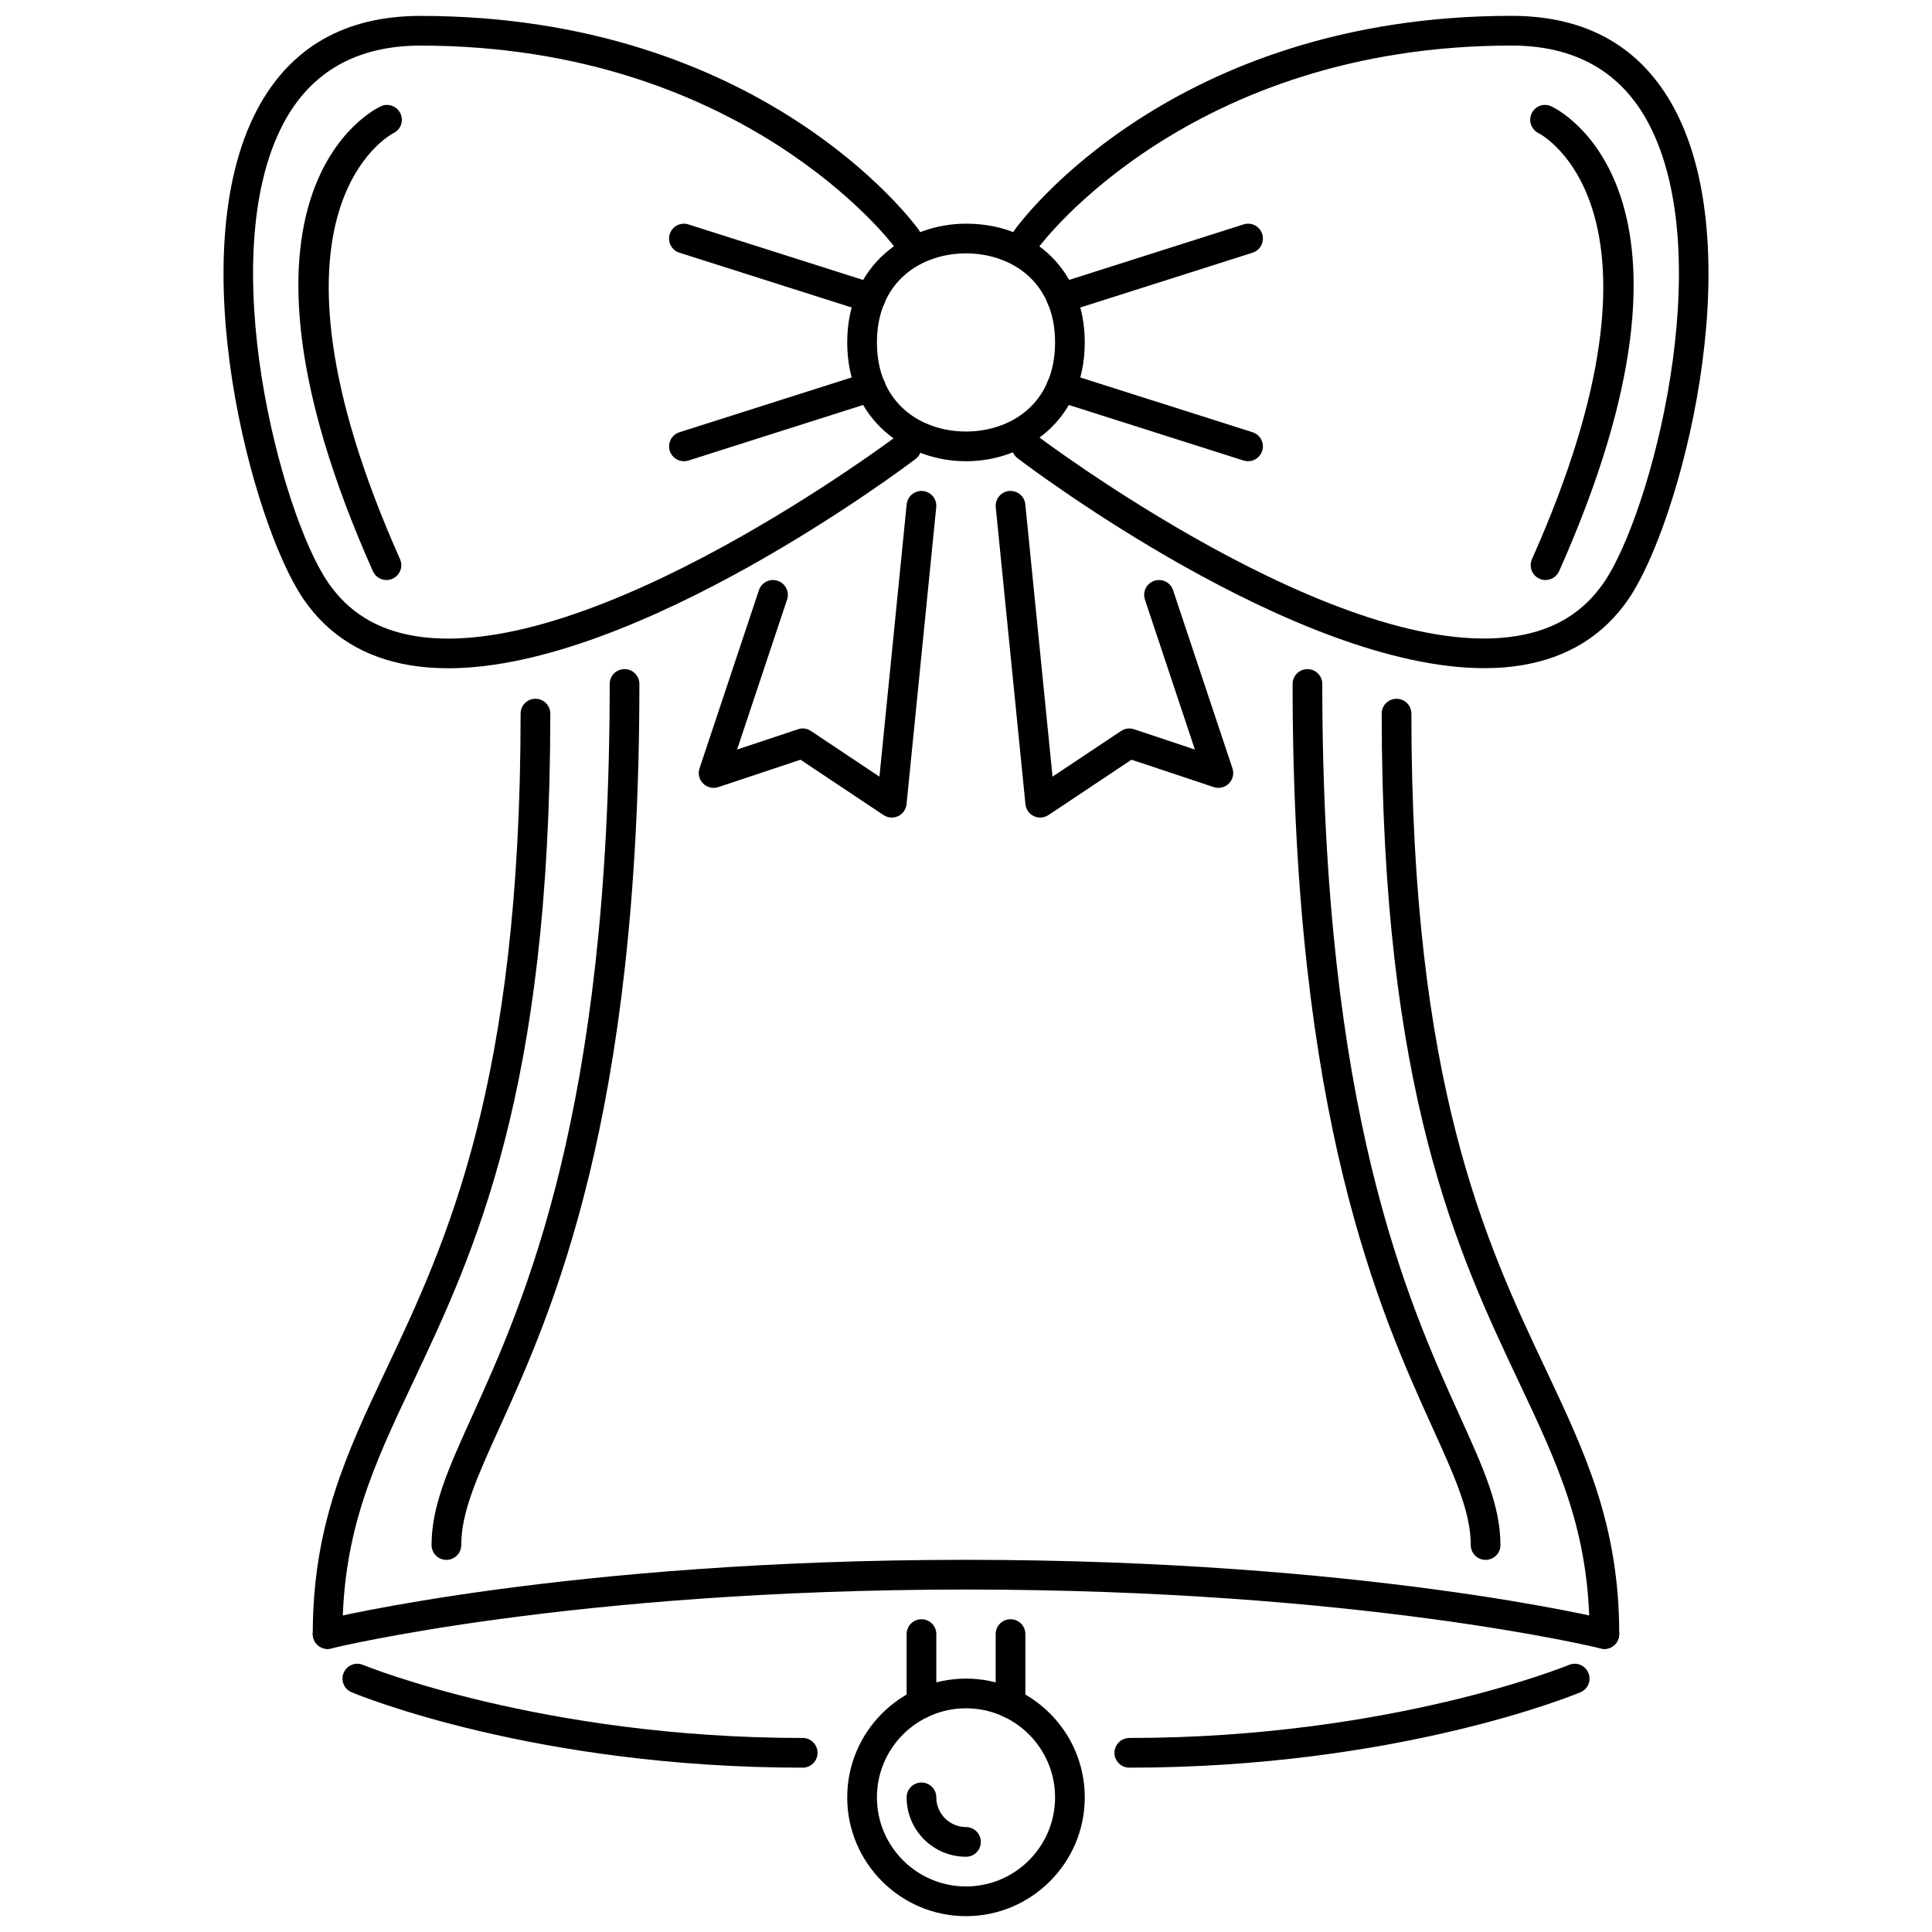 <?xml version="1.0" encoding="UTF-8"?>
<!-- Uploaded to: ICON Repo, www.svgrepo.com, Generator: ICON Repo Mixer Tools -->
<svg width="800px" height="800px" version="1.1" viewBox="144 144 512 512" xmlns="http://www.w3.org/2000/svg">
 <defs>
  <clipPath id="c">
   <path d="m368 588h64v63.902h-64z"/>
  </clipPath>
  <clipPath id="b">
   <path d="m412 148.09h185v173.91h-185z"/>
  </clipPath>
  <clipPath id="a">
   <path d="m203 148.09h186v173.91h-186z"/>
  </clipPath>
 </defs>
 <path d="m400 636.06c-8.68 0-15.738-7.055-15.738-15.738 0-2.176 1.762-3.934 3.934-3.934 2.176 0 3.934 1.758 3.934 3.934 0 4.332 3.531 7.867 7.867 7.867 2.172 0 3.934 1.762 3.934 3.934 0.004 2.18-1.758 3.938-3.93 3.938z"/>
 <path d="m443.28 612.45c-2.172 0-3.934-1.762-3.934-3.934 0-2.176 1.762-3.934 3.934-3.934 69.23 0 116.05-19.18 116.52-19.363 2.004-0.844 4.305 0.105 5.141 2.113 0.836 2.008-0.105 4.312-2.113 5.141-1.961 0.82-48.758 19.977-119.55 19.977z"/>
 <path d="m356.72 612.45c-70.793 0-117.59-19.156-119.54-19.98-2.008-0.832-2.949-3.137-2.117-5.133 0.832-2.012 3.141-2.965 5.141-2.121 0.469 0.184 47.41 19.363 116.52 19.363 2.176 0 3.934 1.758 3.934 3.934 0 2.18-1.762 3.938-3.934 3.938z"/>
 <g clip-path="url(#c)">
  <path d="m400 651.8c-17.355 0-31.477-14.125-31.477-31.473 0-17.352 14.121-31.477 31.477-31.477 17.352 0 31.477 14.125 31.477 31.473-0.004 17.352-14.125 31.477-31.477 31.477zm0-55.082c-13.016 0-23.605 10.59-23.605 23.605 0 13.016 10.59 23.605 23.605 23.605s23.605-10.59 23.605-23.605c0-13.016-10.59-23.605-23.605-23.605z"/>
 </g>
 <path d="m411.8 599.38c-2.176 0-3.934-1.758-3.934-3.934v-18.395c0-2.176 1.758-3.934 3.934-3.934s3.934 1.762 3.934 3.934v18.395c0.004 2.176-1.758 3.934-3.934 3.934z"/>
 <path d="m388.2 599.38c-2.176 0-3.934-1.758-3.934-3.934v-18.395c0-2.176 1.762-3.934 3.934-3.934 2.176 0 3.934 1.762 3.934 3.934v18.395c0 2.176-1.758 3.934-3.934 3.934z"/>
 <path d="m262.3 557.38c-2.176 0-3.934-1.762-3.934-3.934 0-10.426 4.535-20.434 10.809-34.281 13.617-30.055 36.402-80.348 36.402-193.91 0-2.176 1.758-3.934 3.934-3.934 2.176 0 3.934 1.758 3.934 3.934 0 115.27-23.23 166.54-37.105 197.16-5.867 12.941-10.105 22.301-10.105 31.027 0 2.176-1.758 3.938-3.934 3.938z"/>
 <path d="m537.7 557.38c-2.176 0-3.934-1.762-3.934-3.934 0-8.73-4.242-18.09-10.105-31.027-13.879-30.629-37.109-81.898-37.109-197.16 0-2.176 1.758-3.934 3.934-3.934s3.934 1.758 3.934 3.934c0 113.57 22.785 163.86 36.398 193.91 6.277 13.848 10.812 23.852 10.812 34.281 0.008 2.168-1.754 3.93-3.93 3.93z"/>
 <path d="m230.82 580.98c-2.176 0-3.934-1.758-3.934-3.934 0-28.938 9.02-48.035 19.465-70.141 15.867-33.582 35.617-75.367 35.617-173.79 0-2.176 1.758-3.934 3.934-3.934 2.176 0 3.934 1.762 3.934 3.934 0 100.18-20.168 142.86-36.371 177.15-10.453 22.121-18.711 39.605-18.711 66.777 0.004 2.172-1.758 3.934-3.934 3.934z"/>
 <path d="m569.18 580.98c-2.176 0-3.934-1.758-3.934-3.934 0-27.172-8.262-44.652-18.711-66.777-16.207-34.297-36.371-76.973-36.371-177.15 0-2.176 1.758-3.934 3.934-3.934s3.934 1.762 3.934 3.934c0 98.422 19.746 140.21 35.617 173.79 10.441 22.109 19.465 41.203 19.465 70.141 0 2.172-1.758 3.934-3.934 3.934z"/>
 <path d="m569.18 580.98c-0.316 0-0.637-0.039-0.953-0.121-0.629-0.152-63.793-15.613-168.22-15.613-104.43-0.004-167.6 15.457-168.23 15.609-2.113 0.531-4.242-0.754-4.769-2.859-0.527-2.106 0.754-4.242 2.863-4.766 0.633-0.168 64.641-15.859 170.13-15.859 105.49 0 169.49 15.691 170.13 15.859 2.106 0.523 3.391 2.66 2.859 4.766-0.441 1.785-2.039 2.984-3.809 2.984z"/>
 <path d="m400 266.23c-15.641 0-31.477-10.812-31.477-31.477 0-20.664 15.84-31.477 31.488-31.477 18.52 0 31.461 12.945 31.461 31.477 0 20.664-15.836 31.477-31.473 31.477zm0.016-55.082c-11.758 0-23.621 7.301-23.621 23.605 0 16.305 11.855 23.605 23.605 23.605s23.605-7.301 23.605-23.605c0-16.305-11.852-23.605-23.59-23.605z"/>
 <g clip-path="url(#b)">
  <path d="m537.38 321.07c-50.062 0-120.54-53.211-123.7-55.621-1.73-1.316-2.07-3.785-0.754-5.512 1.32-1.734 3.789-2.062 5.516-0.75 0.801 0.609 80.676 60.973 127.45 53.367 10.188-1.648 17.781-6.32 23.215-14.277 12.355-18.09 30.477-86.156 11.793-121.54-7.238-13.711-19.465-20.664-36.316-20.664h-0.016c-85.641 0.012-124.9 52.914-125.29 53.445-1.273 1.754-3.734 2.144-5.492 0.887-1.762-1.27-2.16-3.723-0.891-5.488 1.668-2.312 41.816-56.703 131.68-56.719h0.016c20.004 0 34.562 8.363 43.273 24.859 20.363 38.562 1.258 109.87-12.258 129.65-6.617 9.699-16.191 15.621-28.457 17.609-3.141 0.516-6.406 0.754-9.766 0.754z"/>
 </g>
 <g clip-path="url(#a)">
  <path d="m262.72 321.09c-3.398 0.004-6.691-0.242-9.875-0.762-12.27-1.996-21.844-7.926-28.461-17.621-13.504-19.777-32.605-91.094-12.242-129.64 8.707-16.488 23.266-24.852 43.266-24.852h0.016c89.844 0.016 130.28 54.238 131.96 56.551 1.277 1.754 0.887 4.211-0.863 5.488-1.762 1.277-4.219 0.898-5.496-0.859-0.391-0.535-39.945-53.293-125.6-53.309h-0.016c-16.855 0-29.074 6.949-36.312 20.656-18.676 35.371-0.57 103.45 11.793 121.54 5.426 7.953 13.02 12.629 23.219 14.293 46.836 7.598 126.98-52.605 127.78-53.215 1.734-1.324 4.203-0.977 5.512 0.758 1.312 1.734 0.973 4.199-0.758 5.512-3.176 2.406-73.77 55.469-123.92 55.469z"/>
 </g>
 <path d="m425.28 226.89c-1.668 0-3.219-1.066-3.75-2.742-0.66-2.07 0.484-4.281 2.559-4.941l49.473-15.738c2.051-0.664 4.281 0.484 4.941 2.559 0.652 2.07-0.492 4.281-2.559 4.941l-49.473 15.738c-0.402 0.125-0.801 0.184-1.191 0.184z"/>
 <path d="m474.75 266.23c-0.398 0-0.801-0.059-1.191-0.184l-49.473-15.73c-2.074-0.66-3.219-2.871-2.559-4.941s2.867-3.207 4.941-2.559l49.473 15.73c2.07 0.66 3.211 2.871 2.559 4.941-0.539 1.676-2.086 2.742-3.75 2.742z"/>
 <path d="m374.73 226.89c-0.395 0-0.797-0.059-1.191-0.184l-49.488-15.734c-2.07-0.656-3.215-2.871-2.559-4.941 0.66-2.074 2.887-3.223 4.941-2.559l49.488 15.734c2.07 0.656 3.215 2.871 2.559 4.941-0.535 1.676-2.082 2.742-3.75 2.742z"/>
 <path d="m325.25 266.23c-1.668 0-3.215-1.07-3.75-2.742-0.656-2.066 0.488-4.281 2.559-4.941l49.48-15.742c2.062-0.668 4.277 0.484 4.941 2.559 0.656 2.066-0.488 4.281-2.559 4.941l-49.48 15.742c-0.395 0.125-0.797 0.184-1.191 0.184z"/>
 <path d="m246.42 297.71c-1.508 0-2.941-0.867-3.598-2.332-44.691-100.27 0.16-122.32 2.094-123.21 1.965-0.914 4.309-0.047 5.219 1.93 0.906 1.965 0.055 4.289-1.902 5.207-0.652 0.328-39.328 20.656 1.773 112.87 0.887 1.988-0.008 4.312-1.988 5.195-0.523 0.23-1.066 0.34-1.598 0.34z"/>
 <path d="m553.58 297.71c-0.531 0-1.074-0.105-1.598-0.344-1.984-0.883-2.875-3.207-1.988-5.195 41.242-92.523 2.168-112.68 1.766-112.87-1.945-0.938-2.781-3.273-1.859-5.231 0.914-1.949 3.211-2.82 5.188-1.902 1.93 0.891 46.781 22.941 2.09 123.21-0.656 1.465-2.094 2.336-3.598 2.336z"/>
 <path d="m380.33 360.66c-0.766 0-1.523-0.223-2.184-0.66l-22.004-14.668-21.781 7.258c-1.418 0.473-2.977 0.102-4.027-0.949-1.055-1.055-1.422-2.613-0.949-4.027l15.738-47.211c0.688-2.059 2.906-3.176 4.977-2.484 2.059 0.684 3.176 2.914 2.484 4.977l-13.246 39.742 16.141-5.379c1.152-0.398 2.414-0.223 3.426 0.457l18.16 12.105 7.215-72.176c0.219-2.16 2.164-3.715 4.309-3.523 2.164 0.215 3.738 2.144 3.523 4.309l-7.867 78.688c-0.141 1.375-0.984 2.574-2.234 3.168-0.531 0.25-1.109 0.375-1.68 0.375z"/>
 <path d="m419.67 360.66c-0.578 0-1.152-0.121-1.684-0.375-1.254-0.594-2.098-1.789-2.234-3.168l-7.867-78.688c-0.211-2.164 1.359-4.094 3.527-4.309 2.207-0.184 4.09 1.363 4.305 3.523l7.215 72.176 18.164-12.105c1.004-0.676 2.273-0.844 3.426-0.457l16.137 5.379-13.246-39.746c-0.684-2.062 0.43-4.293 2.488-4.977 2.074-0.691 4.289 0.426 4.973 2.484l15.738 47.211c0.477 1.414 0.105 2.973-0.945 4.027-1.059 1.055-2.606 1.422-4.027 0.949l-21.785-7.258-22 14.668c-0.664 0.441-1.426 0.664-2.184 0.664z"/>
</svg>
